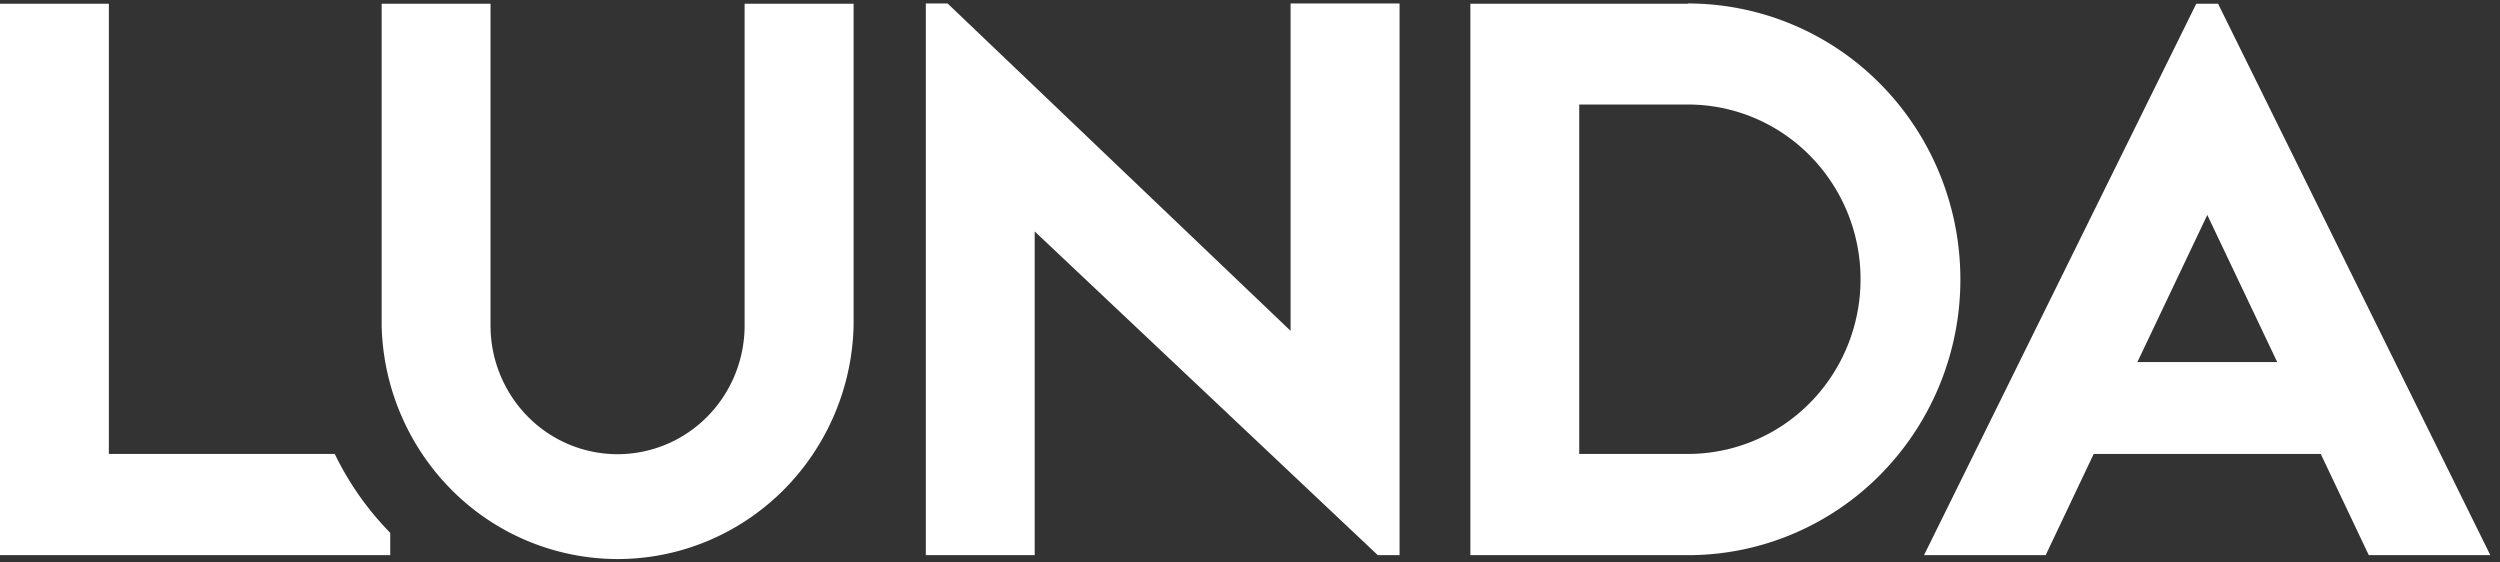 <svg xmlns="http://www.w3.org/2000/svg" width="160" height="36" fill="none"><rect width="100%" height="100%" fill="#333333" stroke="none"/><path fill-rule="evenodd" clip-rule="evenodd" d="M82.597 21.172V.222h6.975v35.307h-1.394L66.22 14.811V35.53h-6.967V.222h1.393l21.95 20.95zm-61.171 7.88H6.967V.238H0V35.53h24.975v-1.428a19.046 19.046 0 0 1-3.55-5.049zM54.597.238h-6.942v20.594c0 2.185-.857 4.28-2.382 5.825a8.078 8.078 0 0 1-5.749 2.412 8.078 8.078 0 0 1-5.75-2.412 8.292 8.292 0 0 1-2.38-5.825V.238h-6.968v20.594a15.399 15.399 0 0 0 4.546 10.59 15.005 15.005 0 0 0 10.556 4.357c3.946 0 7.734-1.564 10.557-4.357a15.4 15.4 0 0 0 4.545-10.59V.238h-.033zm53.441 0H94.104V35.53h13.934c4.622 0 9.054-1.86 12.322-5.17a17.772 17.772 0 0 0 5.104-12.483c0-4.683-1.836-9.173-5.104-12.484a17.312 17.312 0 0 0-12.322-5.17v.016zm0 28.814h-6.967V6.69h6.967c2.927 0 5.734 1.178 7.804 3.275a11.255 11.255 0 0 1 3.233 7.906c0 2.966-1.163 5.81-3.233 7.907a10.965 10.965 0 0 1-7.804 3.274zm51.343 6.478h-7.778l-3.074-6.477h-14.532l-3.074 6.477h-7.786L140.562.238h1.394l17.425 35.292zm-18.114-21.773-4.475 9.417h8.951l-4.476-9.417z" fill="#fff"/></svg>
